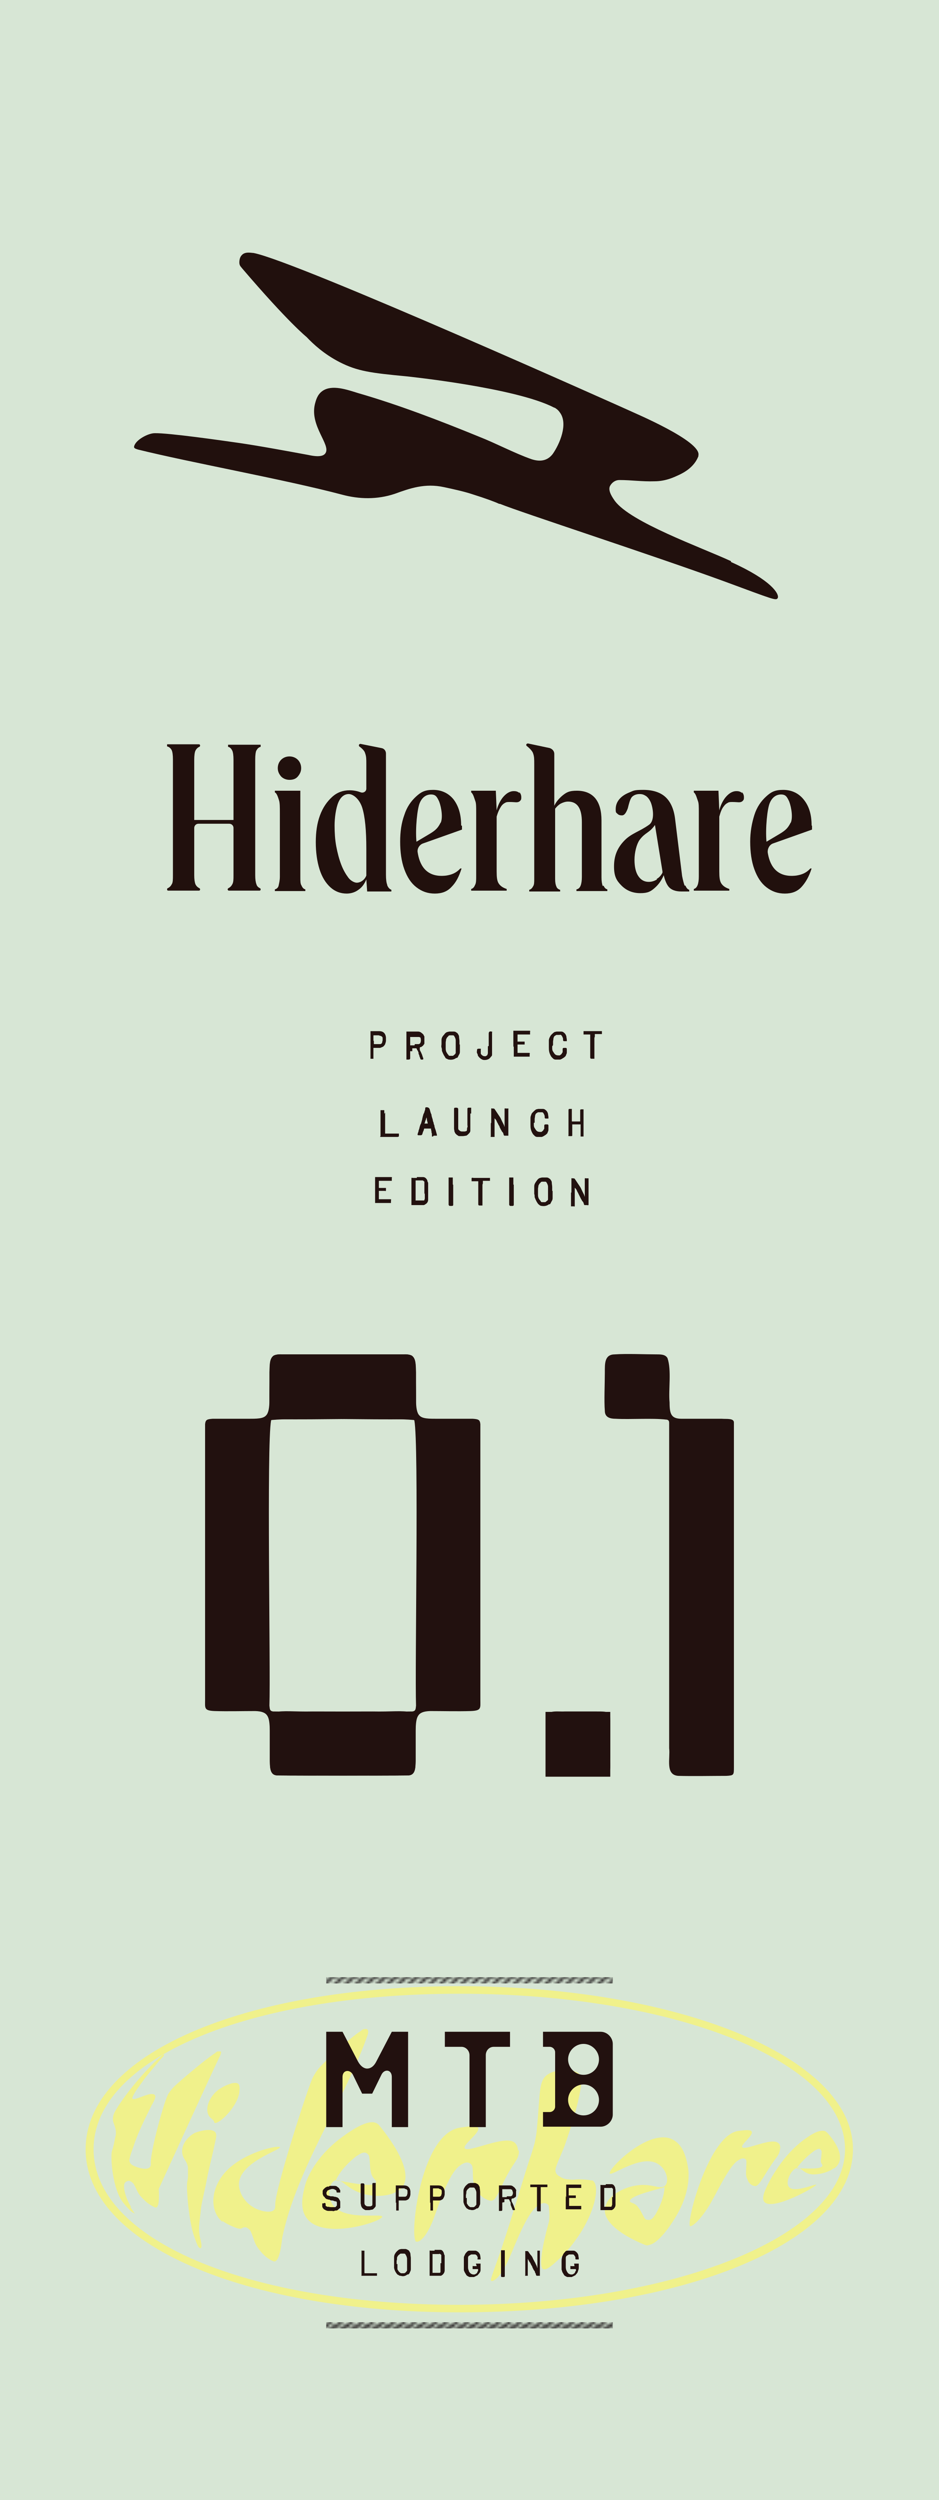 <?xml version="1.0" encoding="UTF-8"?>
<svg id="Layer_1" xmlns="http://www.w3.org/2000/svg" xmlns:xlink="http://www.w3.org/1999/xlink" version="1.1" viewBox="0 0 224.8 597.9">
  <!-- Generator: Adobe Illustrator 29.0.1, SVG Export Plug-In . SVG Version: 2.1.0 Build 192)  -->
  <defs>
    <style>
      .st0, .st1, .st2 {
        fill: none;
      }

      .st3 {
        fill: #f0f18b;
      }

      .st1 {
        stroke: #231f20;
      }

      .st1, .st2, .st4, .st5 {
        stroke-miterlimit: 10;
      }

      .st6 {
        fill: #d7e6d5;
      }

      .st7 {
        fill: #21100d;
      }

      .st8 {
        isolation: isolate;
      }

      .st9, .st4, .st5 {
        fill: #22110f;
      }

      .st2 {
        stroke: url(#New_Pattern_3);
        stroke-width: 2.1px;
      }

      .st4 {
        stroke-width: .2px;
      }

      .st4, .st5 {
        stroke: #22110f;
      }

      .st5 {
        stroke-width: .1px;
      }
    </style>
    <pattern id="New_Pattern_3" data-name="New Pattern 3" x="0" y="0" width="18" height="39.6" patternTransform="translate(-5179 -11309.8) scale(.7 -.7)" patternUnits="userSpaceOnUse" viewBox="0 0 18 39.6">
      <g>
        <rect class="st0" width="18" height="39.6"/>
        <g>
          <rect class="st0" width="18" height="39.6"/>
          <line class="st1" x1="27.2" y1=".5" x2="18.2" y2="-8.5"/>
          <line class="st1" x1="23.6" y1=".5" x2="14.6" y2="-8.5"/>
          <line class="st1" x1="20" y1=".5" x2="11" y2="-8.5"/>
          <line class="st1" x1="16.4" y1=".5" x2="7.4" y2="-8.5"/>
          <line class="st1" x1="12.8" y1=".5" x2="3.8" y2="-8.5"/>
          <line class="st1" x1="9.2" y1=".5" x2=".2" y2="-8.5"/>
          <line class="st1" x1="5.6" y1=".5" x2="-3.4" y2="-8.5"/>
          <line class="st1" x1="2" y1=".5" x2="-7" y2="-8.5"/>
          <line class="st1" x1="25" y1="8.5" x2="16" y2="-.5"/>
          <line class="st1" x1="21.4" y1="8.5" x2="12.4" y2="-.5"/>
          <line class="st1" x1="17.8" y1="8.5" x2="8.8" y2="-.5"/>
          <line class="st1" x1="14.2" y1="8.5" x2="5.2" y2="-.5"/>
          <line class="st1" x1="10.6" y1="8.5" x2="1.6" y2="-.5"/>
          <line class="st1" x1="7" y1="8.5" x2="-2" y2="-.5"/>
          <line class="st1" x1="3.4" y1="8.5" x2="-5.6" y2="-.5"/>
          <line class="st1" x1="-.2" y1="8.5" x2="-9.2" y2="-.5"/>
          <line class="st1" x1="26.5" y1="16.4" x2="17.5" y2="7.4"/>
          <line class="st1" x1="22.9" y1="16.4" x2="13.9" y2="7.4"/>
          <line class="st1" x1="19.3" y1="16.4" x2="10.3" y2="7.4"/>
          <line class="st1" x1="15.7" y1="16.4" x2="6.7" y2="7.4"/>
          <line class="st1" x1="12.1" y1="16.4" x2="3.1" y2="7.4"/>
          <line class="st1" x1="8.5" y1="16.4" x2="-.5" y2="7.4"/>
          <line class="st1" x1="4.9" y1="16.4" x2="-4.1" y2="7.4"/>
          <line class="st1" x1="1.3" y1="16.4" x2="-7.7" y2="7.4"/>
          <line class="st1" x1="24.3" y1="24.3" x2="15.3" y2="15.3"/>
          <line class="st1" x1="20.7" y1="24.3" x2="11.7" y2="15.3"/>
          <line class="st1" x1="17.1" y1="24.3" x2="8.1" y2="15.3"/>
          <line class="st1" x1="13.5" y1="24.3" x2="4.5" y2="15.3"/>
          <line class="st1" x1="9.9" y1="24.3" x2=".9" y2="15.3"/>
          <line class="st1" x1="6.3" y1="24.3" x2="-2.7" y2="15.3"/>
          <line class="st1" x1="2.7" y1="24.3" x2="-6.3" y2="15.3"/>
          <line class="st1" x1="25.7" y1="32.2" x2="16.7" y2="23.2"/>
          <line class="st1" x1="22.1" y1="32.2" x2="13.1" y2="23.2"/>
          <line class="st1" x1="18.5" y1="32.2" x2="9.5" y2="23.2"/>
          <line class="st1" x1="14.9" y1="32.2" x2="5.9" y2="23.2"/>
          <line class="st1" x1="11.3" y1="32.2" x2="2.3" y2="23.2"/>
          <line class="st1" x1="7.7" y1="32.2" x2="-1.3" y2="23.2"/>
          <line class="st1" x1="4.1" y1="32.2" x2="-4.9" y2="23.2"/>
          <line class="st1" x1=".5" y1="32.2" x2="-8.5" y2="23.2"/>
          <line class="st1" x1="27.2" y1="40.1" x2="18.2" y2="31.1"/>
          <line class="st1" x1="23.6" y1="40.1" x2="14.6" y2="31.1"/>
          <line class="st1" x1="20" y1="40.1" x2="11" y2="31.1"/>
          <line class="st1" x1="16.4" y1="40.1" x2="7.4" y2="31.1"/>
          <line class="st1" x1="12.8" y1="40.1" x2="3.8" y2="31.1"/>
          <line class="st1" x1="9.2" y1="40.1" x2=".2" y2="31.1"/>
          <line class="st1" x1="5.6" y1="40.1" x2="-3.4" y2="31.1"/>
          <line class="st1" x1="2" y1="40.1" x2="-7" y2="31.1"/>
          <line class="st1" x1="25" y1="48.1" x2="16" y2="39.1"/>
          <line class="st1" x1="21.4" y1="48.1" x2="12.4" y2="39.1"/>
          <line class="st1" x1="17.8" y1="48.1" x2="8.8" y2="39.1"/>
          <line class="st1" x1="14.2" y1="48.1" x2="5.2" y2="39.1"/>
          <line class="st1" x1="10.6" y1="48.1" x2="1.6" y2="39.1"/>
          <line class="st1" x1="7" y1="48.1" x2="-2" y2="39.1"/>
          <line class="st1" x1="3.4" y1="48.1" x2="-5.6" y2="39.1"/>
          <line class="st1" x1="-.2" y1="48.1" x2="-9.2" y2="39.1"/>
        </g>
      </g>
    </pattern>
  </defs>
  <g class="st8">
    <g id="Layer_11" data-name="Layer_1">
      <rect class="st6" y="0" width="224.8" height="597.9"/>
      <g>
        <path class="st4" d="M92.1,266.4c0,.3,0,.6,0,1,0,.3,0,.6,0,1s0,.6,0,1,0,.6,0,1c0,0,0,.2,0,.3s0,.2,0,.3c0,.1,0,.2.2.2.3,0,.6,0,.9,0s.6,0,.9,0h1.1c0,0,.2,0,.2,0s0,.1,0,.2c0,.1,0,.2,0,.3s-.1,0-.2.1c-.2,0-.5,0-.8,0s-.5,0-.8,0c-.3,0-.5,0-.8,0s-.5,0-.8,0c-.1,0-.2,0-.4,0s-.2,0-.4,0,0,0,0,0c0,0,0,0,0-.1,0-.1,0-.3,0-.4s0-.3,0-.4c0-.2,0-.5,0-.7,0-.2,0-.5,0-.7,0-.3,0-.5,0-.8v-.8c0-.2,0-.4,0-.6,0-.2,0-.4,0-.6,0-.2,0-.3,0-.5,0-.2,0-.3,0-.5,0,0,0-.1,0-.1,0,0,0,0,.1,0h.3c.1,0,.2,0,.3,0,0,0,0,.1,0,.3,0,.1,0,.2,0,.3v.3h0v.2h0Z"/>
        <path class="st4" d="M103.6,271.7c0,0,0,0-.1,0,0,0,0,0,0-.1,0,0,0-.1,0-.2,0-.2,0-.4-.1-.6,0-.2,0-.4-.1-.6,0,0,0,0,0-.1s0,0,0-.1c0-.1,0-.2-.2-.2-.2,0-.4,0-.6,0h-.8c0,0-.2,0-.2,0,0,0,0,0-.1.2,0,.2-.1.4-.2.6s-.1.4-.2.6c0,.1-.1.2-.3.2h-.5c-.1,0-.2,0-.1-.2,0-.2.2-.5.2-.7,0-.2.2-.5.2-.7.1-.4.2-.8.4-1.1.1-.4.2-.7.3-1.1,0-.1,0-.3.1-.4,0-.1,0-.3.1-.4,0-.3.2-.5.3-.8,0-.2.2-.5.2-.8,0,0,0,0,0-.1s0,0,0-.1c0,0,0-.1.2-.1h0c.3,0,.6.1.7.5.1.4.2.8.4,1.2,0,.4.2.8.3,1.2,0,.2.1.5.2.7,0,.2.1.5.2.7,0,.4.2.8.3,1.1s.2.8.3,1.1c0,0,0,.1,0,.1,0,0,0,0-.2,0h-.5ZM102.3,268.9h0s0,0,0,0,0,0,0,0c0,0,.2,0,.2,0,0,0,0,0,0-.2,0-.3-.2-.7-.2-1,0-.3-.2-.7-.2-1,0,0,0,0,0,0,0,0,0,0,0,0,0,0,0,0,0,0s0,0,0,0c0,.1,0,.3-.1.4,0,.1,0,.3-.1.4,0,.2-.1.4-.2.6,0,.2-.1.4-.2.6,0,0,0,.1,0,.1s0,0,.2,0h.7Z"/>
        <path class="st4" d="M112.5,266.2c0,.3,0,.5,0,.8,0,.2,0,.5,0,.8v.8c0,.3,0,.5,0,.8h0c0,.2,0,.2,0,.2,0,.3,0,.5,0,.8s-.2.5-.4.7c-.2.2-.3.3-.5.4-.2,0-.5.1-.8.1s-.5,0-.8,0c-.1,0-.2,0-.3-.1s-.2-.1-.3-.2c-.1-.1-.2-.2-.3-.3s-.1-.3-.2-.4c0-.2-.1-.5-.1-.7s0-.5,0-.7c0-.3,0-.6,0-.9v-.9c0-.2,0-.4,0-.6,0-.2,0-.4,0-.6,0-.2,0-.3,0-.5s0-.3,0-.5c0-.1,0-.2.2-.2h.3c.2,0,.3.1.3.3,0,.2,0,.5,0,.7s0,.5,0,.7c0,.2,0,.4,0,.6,0,.2,0,.4,0,.6,0,.3,0,.6,0,.9,0,.3,0,.6,0,.9,0,.3,0,.5.3.7.2.2.4.3.7.3.2,0,.3,0,.5,0s.3,0,.5-.1c.2,0,.3-.2.3-.4,0-.2,0-.4.1-.6s0-.4,0-.6c0-.3,0-.7,0-1s0-.7,0-1c0-.2,0-.4,0-.6,0-.2,0-.4,0-.6v-.3c0-.1,0-.2,0-.3s0-.2.2-.2h.2c.2,0,.3,0,.3,0s0,.1,0,.3c0,.1,0,.3,0,.5s0,.3,0,.4h0Z"/>
        <path class="st4" d="M117.7,268.5v-3c0-.1,0-.2,0-.2,0,0,0,0,0-.1s0,0,.1,0,.1,0,.2,0c.2,0,.3,0,.4.2.2.3.4.6.6.9s.4.6.6.9.3.6.5,1,.3.6.5,1c0,.1,0,.2.1.3,0,0,0,.2.2.2,0,0,0,0,0,0s0,0,0,0c0,0,0,0,0,0,0-.3,0-.6,0-1s0-.6,0-1c0-.3,0-.7,0-1,0-.3,0-.7,0-1v-.3c0,0,0-.1,0-.2s0,0,.2,0h.3c0,0,.1,0,.2,0s0,0,0,.1c0,0,0,.2,0,.3s0,.2,0,.4,0,.3,0,.4c0,.3,0,.6,0,.8s0,.5,0,.8c0,.3,0,.5,0,.8s0,.5,0,.8c0,.2,0,.5,0,.8v.8c0,.1,0,.2,0,.3,0,0-.1,0-.3,0h-.3c0,0-.1,0-.2,0s0,0-.1-.1,0-.2-.1-.3c0-.2-.2-.4-.3-.5s-.2-.4-.3-.5c-.1-.2-.2-.4-.3-.6,0-.2-.2-.4-.3-.6-.1-.3-.3-.5-.4-.8-.1-.3-.3-.5-.5-.7,0,0,0-.1-.1-.2,0,0,0-.1-.1-.2,0,0,0,0,0,0,0,0,0,0,0,.1s0,0,0,0h0c0,.2,0,.4,0,.6s0,.4,0,.5v2.2c0,.4,0,.7,0,1.1v.2s0,0,0,.1c0,0,0,0-.1,0h-.5c0,0,0,0-.1,0s0,0,0-.1,0-.2,0-.3c0-.2,0-.4,0-.6v-2.1h0Z"/>
        <path class="st4" d="M127.7,268.5v.4c0,.3,0,.6.2.9s.3.5.5.7c.2.2.5.3.9.3.1,0,.2,0,.3,0s.2-.1.3-.2c.1,0,.2-.2.3-.3,0-.1.1-.2.2-.3,0-.1,0-.2,0-.4,0-.1,0-.2,0-.4,0-.1,0-.2.2-.2h.4c.1,0,.2,0,.2.2,0,.1,0,.3,0,.5s0,.3,0,.5c0,.2-.1.4-.2.6,0,.2-.2.3-.4.5-.3.2-.6.4-.9.5-.3,0-.7,0-1.1,0-.2,0-.4-.1-.5-.2s-.3-.3-.4-.4c-.2-.3-.4-.7-.5-1.1s-.1-.8-.1-1.2c0-.1,0-.2,0-.3,0-.1,0-.2,0-.3,0-.2,0-.3,0-.5,0-.2,0-.3,0-.5,0-.2.1-.5.2-.7,0-.2.2-.4.4-.6.2-.2.4-.4.7-.6.2,0,.3-.1.5-.1s.3,0,.5,0c.2,0,.4,0,.6,0,.2,0,.4.1.5.2.3.2.5.5.6.9,0,.3.1.5.1.8,0,.1,0,.2,0,.2,0,0,0,0-.2,0s-.1,0-.2,0c0,0-.1,0-.2,0,0,0-.1,0-.1-.2,0,0,0-.1,0-.2,0-.1,0-.2-.1-.4,0-.1-.1-.2-.2-.4,0-.1-.2-.2-.3-.3-.1,0-.2,0-.4,0-.1,0-.2,0-.3,0-.1,0-.2,0-.3,0-.1,0-.2,0-.3.1s-.2.1-.3.2c0,0-.2.2-.2.3,0,.1-.1.2-.1.3,0,.3-.1.6-.1.8s0,.5,0,.8h0Z"/>
        <path class="st4" d="M136.9,271.5c0,.1,0,.1-.1.1h-.4c0,0-.1,0-.2,0s0,0,0-.1,0-.2,0-.3v-.6c0-.2,0-.4,0-.6,0-.3,0-.6,0-.9,0-.3,0-.6,0-.9,0-.7,0-1.5,0-2.2,0,0,0-.2,0-.2s0-.2,0-.3c0-.1,0-.2.1-.2h.2c0,0,.1,0,.2,0,0,0,.1,0,.1,0s0,0,0,.1v1.3c0,.3,0,.5,0,.8,0,.1,0,.2,0,.3s0,.2,0,.3c0,.1,0,.2.2.2h1.8c.1,0,.2,0,.2-.2,0-.3,0-.7,0-1s0-.7,0-1c0-.1,0-.2,0-.3s0-.2,0-.3c0,0,0-.1.1-.1h.2c0,0,.1,0,.2,0,0,0,.1,0,.1,0s0,0,0,.1v.6c0,.2,0,.5,0,.7v1.4c0,.2,0,.4,0,.6,0,.4,0,.9,0,1.3s0,.9,0,1.3h0v.3s0,0,0,0c0,0,0,0,0,0s-.1,0-.2,0h-.2c0,0-.1,0-.1,0,0,0,0,0,0-.1,0,0,0-.1,0-.3v-.8c0-.3,0-.5,0-.8v-.7c0,0,0-.1,0-.2s0,0-.2,0c-.3,0-.6,0-.9,0-.3,0-.6,0-.9,0-.1,0-.2,0-.2,0s0,0,0,.2v.4c0,.1,0,.3,0,.4s0,.3,0,.5v1.3h0Z"/>
        <path class="st4" d="M89.9,285.3v-.8c0-.4,0-.7,0-1.1s0-.7,0-1.1c0,0,0-.2,0-.3s0-.2,0-.3c0,0,0-.1,0-.1s0,0,.1,0c0,0,.2,0,.3,0s.2,0,.3,0c.4,0,.9,0,1.3,0s.9,0,1.3,0,.2,0,.3,0c0,0,.1,0,.2,0s0,0,0,.2c0,0,0,.2,0,.3s0,.2,0,.2-.1,0-.2,0c-.2,0-.3,0-.5,0-.2,0-.5,0-.7,0s-.5,0-.8,0h-.7c-.1,0-.2,0-.2.2,0,.3,0,.5,0,.8v.8c0,0,0,.1,0,.1,0,0,0,0,.1,0,.2,0,.4,0,.6,0s.4,0,.6,0h.2c.1,0,.2,0,.2,0s0,0,0,.2,0,.2,0,.3-.1,0-.2,0c-.2,0-.4,0-.6,0h-.6s0,0-.1,0-.1,0-.2,0c0,0,0,0,0,.2v.9c0,.3,0,.6,0,.9,0,.1,0,.2,0,.2s.1,0,.2,0,.3,0,.4,0c.1,0,.3,0,.4,0,.3,0,.6,0,.8,0s.6,0,.8,0c.2,0,.2,0,.3,0s0,.1,0,.3v.2c0,.1,0,.2,0,.2s-.1,0-.2,0c0,0-.2,0-.3,0,0,0-.2,0-.3,0-.3,0-.6,0-.8,0s-.6,0-.8,0-.3,0-.5,0-.3,0-.5,0c0,0-.2,0-.2,0,0,0,0-.1,0-.2v-.6c0-.2,0-.4,0-.6s0-.4,0-.7v-.8h0Z"/>
        <path class="st4" d="M99.9,281.6h.7c.2,0,.5,0,.7,0,.4,0,.7.3.9.7,0,.2.1.4.2.6,0,.2,0,.4,0,.6v.6c0,.2,0,.4,0,.6,0,.2,0,.4,0,.6v.8c0,.3,0,.5,0,.8,0,.4-.2.8-.6,1-.1.1-.3.2-.4.2s-.3,0-.4,0c-.4,0-.7,0-1.1,0s-.7,0-1.1,0c0,0-.2,0-.2,0s0-.1,0-.2,0-.2,0-.3c0-.1,0-.2,0-.3,0-.4,0-.8,0-1.2,0-.4,0-.8,0-1.2,0-.4,0-.9,0-1.3s0-.9,0-1.3c0-.1,0-.2,0-.3,0,0,0-.1,0-.2s0,0,.2,0,.2,0,.3,0,.3,0,.4,0c.1,0,.2,0,.4,0h0ZM101.7,285v-.6c0-.2,0-.4,0-.6,0-.2,0-.3,0-.5s0-.3,0-.5h0c0-.1,0-.2,0-.2,0-.1-.2-.2-.3-.3s-.2-.1-.4-.1h-1.4c0,0-.2,0-.2,0,0,0,0,0,0,.2s0,.1,0,.2,0,.1,0,.2c0,.1,0,.3,0,.5,0,.2,0,.3,0,.5,0,.5,0,1.1,0,1.6s0,1.1,0,1.6c0,0,0,.1,0,.2s0,0,.2,0h.7c.2,0,.4,0,.7,0,.1,0,.2,0,.4,0s.2,0,.3-.2,0-.2.1-.3c0-.3,0-.6,0-1s0-.6,0-1h0Z"/>
        <path class="st4" d="M108.4,283.4c0,.2,0,.4,0,.6,0,.2,0,.4,0,.6v.9c0,.3,0,.5,0,.8,0,.3,0,.5,0,.8v.5c0,.2,0,.3,0,.5,0,.1,0,.2-.2.2h-.2c0,0-.1,0-.2,0-.2,0-.2,0-.3-.2h0v-2.4c0-.6,0-1.3,0-1.9v-1.9c0-.1,0-.2,0-.2,0,0,0,0,.2,0h.4c0,0,.2,0,.2,0s0,.1,0,.2v1.4h0Z"/>
        <path class="st4" d="M115.4,283.3c0,.2,0,.4,0,.6s0,.4,0,.6c0,.2,0,.3,0,.5,0,.2,0,.3,0,.5v.5c0,.2,0,.3,0,.5,0,.2,0,.4,0,.5s0,.4,0,.5c0,.2,0,.4,0,.5,0,.1,0,.2,0,.2s0,0-.2,0h-.4c-.1,0-.2,0-.2-.2,0-.2,0-.4,0-.6,0-.2,0-.4,0-.6,0-.2,0-.4,0-.5,0-.2,0-.4,0-.5,0-.3,0-.6,0-.9,0-.3,0-.6,0-.9,0-.2,0-.5,0-.7,0-.2,0-.5,0-.7s0-.1,0-.2c0,0,0,0-.2,0-.2,0-.4,0-.6,0s-.4,0-.6,0c0,0-.2,0-.2,0s0-.1,0-.2c0-.2,0-.3,0-.4s.2,0,.4,0c.3,0,.7,0,1,0,.3,0,.7,0,1.1,0,.2,0,.5,0,.7,0,.2,0,.5,0,.8,0,.1,0,.2,0,.2,0,0,0,0,.1,0,.3,0,.1,0,.2,0,.2s-.1,0-.2,0c-.2,0-.5,0-.7,0-.2,0-.5,0-.7,0,0,0-.1,0-.1,0s0,0,0,.1v.6h0Z"/>
        <path class="st4" d="M122.9,283.4c0,.2,0,.4,0,.6,0,.2,0,.4,0,.6v.9c0,.3,0,.5,0,.8,0,.3,0,.5,0,.8v.5c0,.2,0,.3,0,.5,0,.1,0,.2-.2.2h-.2c0,0-.1,0-.2,0-.2,0-.2,0-.3-.2h0v-2.4c0-.6,0-1.3,0-1.9v-1.9c0-.1,0-.2,0-.2,0,0,0,0,.2,0h.4c0,0,.2,0,.2,0s0,.1,0,.2v1.4h0Z"/>
        <path class="st4" d="M132.2,284.9v.8c0,.2,0,.5,0,.7,0,.3,0,.5-.2.8s-.2.5-.4.7c0,0,0,0-.1,0,0,0,0,0-.1,0-.5.4-1.1.5-1.7.4-.2,0-.4-.1-.5-.2s-.3-.2-.4-.4c-.3-.4-.5-.9-.7-1.4,0-.3,0-.5-.1-.8,0-.3,0-.5,0-.8,0-.2,0-.4,0-.5,0-.2,0-.4,0-.5,0-.5.3-.9.6-1.3.2-.3.4-.5.7-.6.2,0,.3-.1.5-.1s.3,0,.5,0c.2,0,.4,0,.6,0,.2,0,.4.1.5.2.2.1.3.2.4.4.1.1.2.3.2.5,0,.4.1.7.1,1.1s0,.7,0,.9h0ZM128.7,285.2v.5c0,.2,0,.5.1.7,0,.2.2.4.3.6.1.1.2.2.3.4s.3.2.4.2c.3,0,.5,0,.7,0s.4-.3.6-.4c.1-.1.2-.2.2-.4,0-.1,0-.3,0-.4,0-.1,0-.2,0-.4s0-.2,0-.4c0-.2,0-.5,0-.7,0-.2,0-.5,0-.7,0,0,0-.1,0-.2s0-.1,0-.2c0-.4-.2-.8-.4-1.1-.1-.2-.3-.2-.5-.2-.2,0-.4,0-.6,0-.2,0-.4.1-.5.3-.1.1-.2.2-.3.3,0,.1-.1.2-.2.4,0,.3-.1.6-.1.8s0,.6,0,.8h0Z"/>
        <path class="st4" d="M136.9,285.2v-3c0-.1,0-.2,0-.2,0,0,0,0,0-.1s0,0,.1,0c0,0,.1,0,.2,0,.2,0,.3,0,.4.2.2.3.4.6.6.9s.4.6.6.9.3.6.5,1,.3.6.5,1c0,.1,0,.2.1.3s.1.2.2.2c0,0,0,0,0,0s0,0,0,0c0,0,0,0,0,0,0-.3,0-.6,0-1s0-.6,0-1c0-.3,0-.7,0-1,0-.3,0-.7,0-1v-.3c0,0,0-.1,0-.2s0,0,.2,0h.3c0,0,.1,0,.2,0,0,0,0,0,0,.1,0,0,0,.2,0,.3s0,.2,0,.4,0,.3,0,.4c0,.3,0,.6,0,.8s0,.5,0,.8c0,.3,0,.5,0,.8s0,.5,0,.8c0,.2,0,.5,0,.7v.8c0,.1,0,.2,0,.3s-.1,0-.3,0h-.3c0,0-.1,0-.2,0s0,0-.1-.1c0,0,0-.2-.1-.3,0-.2-.2-.4-.3-.5s-.2-.4-.3-.5c-.1-.2-.2-.4-.3-.6s-.2-.4-.3-.6c-.1-.3-.3-.5-.4-.8s-.3-.5-.5-.7c0,0,0-.1-.1-.2,0,0,0-.1-.1-.2,0,0,0,0,0,0,0,0,0,0,0,.1s0,0,0,0h0c0,.2,0,.4,0,.6s0,.4,0,.5v2.2c0,.4,0,.7,0,1.1v.2s0,0,0,.1,0,0-.1,0h-.5c0,0-.1,0-.1,0s0,0,0-.1,0-.2,0-.3c0-.2,0-.4,0-.6v-2.1h0Z"/>
      </g>
      <g>
        <path class="st4" d="M88.8,251.2c0-.3,0-.7,0-1s0-.6,0-1c0-.4,0-.7,0-1.1s0-.7,0-1.1c0-.1,0-.2,0-.3,0,0,0,0,.2,0h.6c.2,0,.4,0,.6,0,.1,0,.2,0,.3,0s.2,0,.3,0c.9,0,1.4.5,1.5,1.4,0,.3,0,.6,0,.8s-.1.5-.2.8c-.1.2-.3.4-.4.5-.2.1-.4.2-.7.3-.2,0-.5,0-.7,0h-.8c-.1,0-.2,0-.2,0s0,.1,0,.2c0,.4,0,.7,0,1,0,.3,0,.7,0,1.1v.2c0,0,0,.1,0,.1s-.1,0-.3,0-.2,0-.2,0c0,0,0,0,0-.2,0-.2,0-.4,0-.7s0-.4,0-.7v-.3c0-.1,0-.2,0-.3h0ZM89.4,249h0v.3c0,.1,0,.2,0,.3,0,.1,0,.2.2.2,0,0,.2,0,.2,0h.7c.2,0,.3,0,.5,0,.3,0,.5-.2.6-.5,0-.2.1-.4.1-.5s0-.4,0-.6c0,0,0,0,0,0,0,0,0,0,0,0,0-.2-.2-.4-.4-.5-.2-.1-.4-.1-.6-.2-.2,0-.4,0-.6,0s-.4,0-.6,0c-.1,0-.2,0-.2.2v1.2h0Z"/>
        <path class="st4" d="M98.1,251.3c0,.2,0,.5,0,.7,0,.2,0,.5,0,.7v.3c0,.2,0,.3-.3.3h-.2c-.1,0-.2,0-.2,0s0-.1,0-.3c0-.4,0-.9,0-1.4v-1.4c0-.3,0-.7,0-1,0-.3,0-.6,0-1s0-.4,0-.6,0-.4,0-.6c0-.1,0-.2,0-.2,0,0,0,0,.2,0,.2,0,.3,0,.5,0s.3,0,.5,0c.2,0,.5,0,.7,0s.5,0,.7,0c.2,0,.4,0,.5.1.2,0,.3.2.5.3.1.1.2.2.3.3,0,.1.1.2.2.4,0,.1,0,.3,0,.4,0,.1,0,.3,0,.4,0,.1,0,.2,0,.4s0,.2,0,.4c0,.2-.2.3-.3.5-.1.1-.3.2-.4.3-.1,0-.2,0-.3.1s-.1,0-.1.1,0,0,0,.2,0,.2,0,.3c0,.2.2.5.3.7s.2.5.3.7c0,.1,0,.2.1.3,0,.1,0,.2.1.3s0,.2,0,.3c0,0,0,0-.1,0s0,0-.1,0c0,0-.2,0-.2,0s0,0-.1-.2c0-.2-.2-.4-.2-.6s-.2-.4-.2-.6c0,0,0-.2,0-.2s0-.1-.1-.2c0-.1-.1-.3-.2-.4s-.1-.3-.2-.4c0,0,0-.1,0-.1s0,0-.1,0c-.2,0-.3,0-.5,0-.2,0-.3,0-.5,0,0,0-.1,0-.1.2v.5h0ZM99.4,249.8c.2,0,.5,0,.8,0,0,0,.2,0,.3-.1s.2-.1.2-.2c.2-.4.2-.8.1-1.2,0-.1,0-.2-.2-.3s-.2-.1-.3-.1c-.1,0-.2,0-.4,0s-.2,0-.4,0c-.2,0-.4,0-.6,0s-.4,0-.6,0c0,0-.1,0-.2,0s0,0,0,.2c0,.2,0,.4,0,.6v.6c0,.1,0,.2,0,.3s0,.2,0,.3c0,0,0,.1,0,.2,0,0,0,0,.2,0,.2,0,.3,0,.5,0,.2,0,.3,0,.5,0h0Z"/>
        <path class="st4" d="M110,249.9v.8c0,.2,0,.4,0,.7,0,.3,0,.5-.2.8s-.2.5-.4.7c0,0,0,0-.1,0,0,0,0,0-.1,0-.5.4-1.1.5-1.7.4-.2,0-.3-.1-.5-.2-.2,0-.3-.2-.4-.4-.3-.4-.5-.9-.7-1.4,0-.3,0-.5-.1-.8s0-.5,0-.8c0-.2,0-.4,0-.5,0-.2,0-.4,0-.5,0-.5.3-.9.6-1.2.2-.3.4-.5.7-.6.2,0,.3-.1.5-.1.2,0,.3,0,.5,0,.2,0,.4,0,.6,0,.2,0,.4.1.5.2.2.1.3.2.4.4s.2.3.2.5c0,.4.1.7.1,1.1s0,.7,0,.9h0ZM106.6,250.2v.5c0,.2,0,.5.1.7,0,.2.2.4.3.6,0,.1.2.2.3.4s.3.2.4.2c.3,0,.5,0,.7,0s.4-.3.6-.4c0-.1.2-.2.2-.4s0-.3,0-.4c0-.1,0-.2,0-.4s0-.2,0-.4c0-.2,0-.4,0-.7,0-.2,0-.4,0-.7,0,0,0-.1,0-.2s0-.1,0-.2c0-.4-.2-.8-.4-1.1-.1-.2-.3-.2-.5-.2-.2,0-.4,0-.6,0-.2,0-.4.1-.5.3-.1.1-.2.2-.3.3,0,.1-.1.2-.2.4,0,.3-.1.6-.1.8s0,.6,0,.8h0Z"/>
        <path class="st4" d="M117.1,250.2v-1.2c0-.3,0-.6,0-.9,0-.3,0-.6,0-.9h0c0-.4.2-.5.5-.4,0,0,0,0,.1,0s0,0,0,.1c0,.3,0,.5,0,.8,0,.3,0,.5,0,.8s0,.3,0,.5c0,.2,0,.3,0,.5v.6c0,.2,0,.4,0,.6v.8c0,.2,0,.4,0,.6s0,.4-.2.5c-.2.3-.4.5-.6.6s-.5.2-.8.2-.5,0-.8-.2c-.2-.1-.4-.3-.6-.5,0-.1-.2-.2-.2-.3,0-.2-.1-.4-.2-.6s0-.4,0-.6c0,0,0,0,0,0,0-.2,0-.3.3-.3h.3c0,0,0,0,.1,0s0,0,0,.1,0,.1,0,.3c0,.1,0,.2,0,.3s0,.2,0,.3c0,.1,0,.2.2.4s.2.2.4.3.3.1.5.1c.2,0,.3,0,.5-.2,0,0,.2-.1.2-.2s0-.2.1-.3c0-.3,0-.6,0-.9v-.8h0Z"/>
        <path class="st4" d="M123,250.3v-.8c0-.4,0-.7,0-1.1s0-.7,0-1.1c0,0,0-.2,0-.3s0-.2,0-.3c0,0,0-.1,0-.1s0,0,.1,0c0,0,.2,0,.3,0s.2,0,.3,0c.4,0,.9,0,1.3,0s.9,0,1.3,0,.2,0,.3,0,.1,0,.2,0,0,0,0,.2c0,0,0,.2,0,.3s0,.2,0,.2-.1,0-.2,0c-.2,0-.3,0-.5,0-.2,0-.5,0-.7,0h-1.4c-.1,0-.2,0-.2.2,0,.3,0,.5,0,.8v.8c0,0,0,.1,0,.1s0,0,.1,0c.2,0,.4,0,.6,0s.4,0,.6,0h.2c.1,0,.2,0,.2,0,0,0,0,0,0,.2s0,.2,0,.3c0,0-.1,0-.2,0-.2,0-.4,0-.6,0h-.6s0,0-.1,0-.1,0-.2,0c0,0,0,0,0,.2v.9c0,.3,0,.6,0,.9,0,.1,0,.2,0,.2s.1,0,.2,0c.1,0,.3,0,.4,0,.1,0,.3,0,.4,0,.3,0,.6,0,.8,0s.6,0,.8,0c.2,0,.2,0,.3,0s0,.1,0,.3v.2c0,.1,0,.2,0,.2,0,0-.1,0-.2,0,0,0-.2,0-.3,0,0,0-.2,0-.3,0-.3,0-.6,0-.8,0s-.6,0-.8,0-.3,0-.5,0-.3,0-.5,0c0,0-.2,0-.2,0,0,0,0-.1,0-.2v-.6c0-.2,0-.4,0-.6,0-.2,0-.4,0-.7v-.8h0Z"/>
        <path class="st4" d="M132.1,250.2v.4c0,.3,0,.6.2.9s.3.5.5.7c.2.2.5.3.9.3.1,0,.2,0,.3,0s.2-.1.3-.2c.1,0,.2-.2.3-.3,0-.1.1-.2.2-.3,0-.1,0-.2,0-.4,0-.1,0-.2,0-.4,0-.1,0-.2.2-.2h.4c.1,0,.2,0,.2.2,0,.1,0,.3,0,.4s0,.3,0,.4c0,.2-.1.4-.2.6,0,.2-.2.3-.4.5-.3.2-.6.4-.9.5-.3,0-.7,0-1.1,0-.2,0-.4-.1-.5-.2s-.3-.3-.4-.4c-.2-.3-.4-.7-.5-1.1-.1-.4-.1-.8-.1-1.2,0-.1,0-.2,0-.3,0-.1,0-.2,0-.3,0-.2,0-.3,0-.5,0-.2,0-.3,0-.5,0-.2.1-.5.2-.7.1-.2.2-.4.4-.6.2-.2.4-.4.7-.6.2,0,.3-.1.5-.1s.3,0,.5,0c.2,0,.4,0,.6,0,.2,0,.4.1.5.2.3.2.5.5.6.9,0,.3.1.5.1.8,0,.1,0,.2,0,.2,0,0,0,0-.2,0s-.1,0-.2,0c0,0-.1,0-.2,0,0,0-.1,0-.1-.2,0,0,0-.1,0-.2,0-.1,0-.2-.1-.4,0-.1-.1-.2-.2-.4,0-.1-.2-.2-.3-.3s-.2,0-.4,0c-.1,0-.2,0-.3,0-.1,0-.2,0-.3,0-.1,0-.2,0-.3.1s-.2.1-.3.2c0,0-.2.2-.2.3,0,.1-.1.2-.1.3,0,.3-.1.6-.1.8s0,.6,0,.8h0Z"/>
        <path class="st4" d="M142.2,248.2c0,.2,0,.4,0,.6,0,.2,0,.4,0,.6,0,.2,0,.3,0,.5,0,.2,0,.3,0,.5v.5c0,.2,0,.3,0,.5,0,.2,0,.4,0,.5s0,.4,0,.5c0,.2,0,.4,0,.5,0,.1,0,.2,0,.2,0,0,0,0-.2,0h-.4c-.1,0-.2,0-.2-.2,0-.2,0-.4,0-.6,0-.2,0-.4,0-.6,0-.2,0-.4,0-.5,0-.2,0-.4,0-.5,0-.3,0-.6,0-.9s0-.6,0-.9c0-.2,0-.5,0-.7,0-.2,0-.5,0-.7s0-.1,0-.2c0,0,0,0-.2,0-.2,0-.4,0-.6,0-.2,0-.4,0-.6,0-.1,0-.2,0-.2,0s0-.1,0-.2c0-.2,0-.3,0-.4,0,0,.2,0,.4,0,.4,0,.7,0,1,0,.3,0,.7,0,1.1,0,.2,0,.5,0,.7,0s.5,0,.8,0c.1,0,.2,0,.2,0,0,0,0,.1,0,.3,0,.1,0,.2,0,.2s-.1,0-.2,0c-.2,0-.5,0-.7,0-.2,0-.5,0-.7,0,0,0-.1,0-.1,0s0,0,0,.1v.6h0Z"/>
      </g>
      <path class="st7" d="M175,134.2c-7.4-3.4-24-9.3-27.8-14.4-.4-.6-1.7-2.3-1.2-3.5.4-.8,1.2-1.5,2.3-1.5,2.9,0,5.4.4,8.4.3,2.8,0,4.9-1.1,5.8-1.5,1.3-.6,3.7-1.9,4.7-4.5,0,0,0-.2,0-.2.8-3.4-15.5-10.2-16.5-10.7,0,0-79.6-35.7-90-37.7-.5,0-2-.4-2.8.5-.4.4-.6,1-.6,1.8s.5,1.1.6,1.3c11.2,13.1,15.5,16.5,15.5,16.5,1.6,1.7,4.2,4.1,7.9,6,4.3,2.2,7.6,2.6,16,3.4,0,0,26.2,2.7,35.4,7.5h.1c.3.2.8.5,1.2,1.1,2.1,2.7,0,7.6-1.7,10-1.4,1.8-3.3,1.8-5.1,1.2-4-1.4-8.5-3.8-12.6-5.4-9.3-3.8-19.2-7.6-28.9-10.4-2.6-.8-6.2-2.1-8.5-.5-1.3.9-1.6,2.4-1.8,3.1-1.3,5.3,3.9,9.8,2.5,11.8-.4.6-1.4,1-4.1.4-4.9-.9-11.9-2.2-16.8-2.9-3.5-.5-16.7-2.4-20-2.3-1.5,0-4.6,1.6-4.9,3.2-.1.5.7.6.9.7,12.5,3.1,35.3,7.2,48.9,10.8,4.1,1.1,8.4,1.2,12.6-.2,3.6-1.3,7.2-2.6,11.8-1.6,2.8.6,5,1.1,6.8,1.7,3.2,1,5.6,1.9,6.4,2.3.1,0,.2,0,.2,0,4.9,2,36.6,12.3,53.6,18.5,12.2,4.5,12.5,4.7,12.9,4,.4-.9-1.4-4.2-11.2-8.6h0Z"/>
      <g>
        <path class="st7" d="M61.4,179.5c.2-.5.6-.8,1-.9v-.5h-7.8v.5c.5.1.8.5,1,.9s.3,1.2.3,2.2v14.4h-9.4v-14.4c0-1,.1-1.8.3-2.2.2-.4.5-.7.9-.9.1,0,.2-.1.2-.3s-.1-.3-.3-.3h-7.6v.5c.5.1.9.5,1.1.9s.3,1.2.3,2.2v27.7c0,1,0,1.8-.3,2.2-.2.4-.5.7-.9.9-.1,0-.2.1-.2.3s.1.3.3.3h7.3c.2,0,.3-.1.3-.3h0c0-.1,0-.2-.2-.3-.4-.2-.7-.5-.9-.9-.2-.5-.3-1.2-.3-2.2v-11.3c0-.5.4-1,1-1h7.4c.5,0,1,.4,1,1v11.3c0,1,0,1.7-.3,2.2-.2.4-.5.7-.9.9,0,0-.2.1-.2.3h0c0,.1.1.3.3.3h7.3c.2,0,.3-.1.3-.3h0c0-.1,0-.2-.2-.3-.4-.2-.7-.5-.8-.9-.2-.5-.3-1.2-.3-2.2v-27.7c0-1,.1-1.8.3-2.2"/>
        <path class="st7" d="M65.8,189.1h6.1v20.6c0,1,0,1.7.3,2.1.2.5.5.8.9.9v.4h-7.3v-.4c.4-.1.8-.4.9-.9s.3-1.2.3-2.1v-15.3c0-1.3,0-2.4-.2-3-.2-.6-.5-1.7-1-1.9v-.4h0ZM69.3,180.9c.8,0,1.5.3,2,.8s.8,1.2.8,2-.3,1.4-.8,2c-.5.6-1.2.8-2,.8s-1.5-.3-2-.8c-.5-.6-.8-1.2-.8-2s.3-1.5.8-2c.5-.5,1.2-.8,2-.8"/>
        <path class="st7" d="M110.4,197.4c0-2.6-.6-4.6-1.8-6.2-1.2-1.5-2.9-2.3-4.9-2.3s-2.9.5-4.1,1.6c-1.2,1.1-2.2,2.5-2.8,4.4-.7,1.9-1,4-1,6.4s.3,4.7,1,6.6,1.6,3.3,2.9,4.3,2.7,1.5,4.4,1.5,3-.5,4-1.6c1.1-1.1,1.8-2.5,2.4-4.4h-.3c-1,1.1-2.1,1.5-3.4,1.7-5.1.6-6.4-3-6.8-5.5-.2-.9.4-1.9,1.3-2.2l9.3-3.3v-.9h0ZM105.5,196.7c-.6,1.2-1.1,1.8-2.6,2.7l-3.2,1.9c-.3-3.2.2-8,.8-9.3.6-1.4,1.6-2,2.7-2s1.4.6,1.8,1.4c.4.7,1.2,3.8.5,5.4"/>
        <path class="st7" d="M124.4,189.7c-.5-.5-1.1-.5-1.4-.5-1,0-1.9.6-2.7,1.6-.6.8-1.1,1.8-1.4,3l-.2-4.7h-5.9v.4c.5.3.8,1.6,1,2.1.2.5.2,1.4.2,2.6v15.4c0,.9,0,1.6-.3,2.1-.2.5-.5.8-.9.9v.4h8.5v-.4c-.9-.3-1.5-.7-1.9-1.3-.4-.6-.5-1.5-.5-2.9v-13.1c.3-1.1.7-1.9,1.1-2.5.5-.7,1-.8,1.1-.9.3-.1.5-.1,1-.1,1.2,0,1.7.2,2.2-.1.2-.1.3-.3.4-.4.1-.2.1-.4.1-.6,0-.2,0-.8-.5-1.3"/>
        <path class="st7" d="M163.9,211.8c-.2-.5-.4-1.3-.6-2.3l-1.7-13.8c-.3-2.3-1.1-4-2.3-5.1s-3-1.7-5.3-1.7-2.3.2-3.3.6c-1,.4-1.8.9-2.4,1.6s-.9,1.5-.9,2.4.1.8.4,1.1c.3.3.6.4,1.1.4.7,0,1.1-.9,1.4-1.7.3-1.2.5-2,.9-2.6.4-.5,1.1-.8,1.9-.8s1.1.2,1.6.5c.4.3.8.8,1.1,1.5h0c.5,1.2,1.1,4.4-.5,5.4-2.1,1.5-4.1,2-5.7,3.6-1.9,1.9-2.6,3.9-2.6,6.3s.6,3.4,1.8,4.6c1.2,1.2,2.7,1.8,4.5,1.8s2.5-.4,3.5-1.3c.9-.8,1.6-1.8,2.1-3,.3,1.3.7,2.2,1.2,2.8.6.7,1.6,1.1,3,1.1h1.9v-.4c-.4-.1-.7-.5-.9-1M157.3,210.3c-.6.4-1.3.6-2,.6-1.1,0-1.9-.5-2.5-1.4-.6-.9-.9-2.2-.9-3.9s.5-3.7,1.2-4.7c1.4-1.9,2.3-1.6,3.7-3.6l1.8,11.1c0,.1,0,.2,0,.3-.3.6-.8,1.2-1.4,1.5"/>
        <path class="st7" d="M177.7,189.7c-.5-.5-1.1-.5-1.4-.5-1,0-1.9.6-2.7,1.6-.6.8-1.1,1.8-1.4,3l-.2-4.7h-5.9v.4c.5.3.8,1.6,1,2.1.2.5.2,1.4.2,2.6v15.4c0,.9-.1,1.6-.3,2.1s-.5.8-.9.9v.4h8.5v-.4c-.9-.3-1.5-.7-1.9-1.3-.4-.6-.5-1.5-.5-2.9v-13.1c.3-1.1.6-1.9,1.1-2.5.5-.7,1-.8,1.1-.9.3-.1.5-.1,1-.1,1.2,0,1.7.2,2.2-.1.2-.1.3-.3.4-.4.1-.2.1-.4.1-.6,0-.2,0-.8-.5-1.3"/>
        <path class="st7" d="M92.7,211.6c-.2-.5-.3-1.3-.3-2.4v-24h0v-5c0-.6-.4-1.2-1.1-1.3l-5-1c-.3,0-.5.3-.3.6,0,0,1.2.8,1.4,1.6.3.8.3,1.4.3,2.6v5.9c0,.7-.7,1.1-1.3.9-.8-.3-1.7-.5-2.7-.5-1.6,0-3,.5-4.2,1.6-1.2,1.1-2.2,2.5-2.9,4.4-.7,1.9-1,4-1,6.4s.3,4.6.9,6.5c.6,1.9,1.5,3.3,2.6,4.3,1.1,1,2.4,1.5,3.9,1.5,1,0,2-.3,2.8-.9.9-.6,1.5-1.5,1.9-2.5l.2,2.9h5.8v-.4c-.5-.2-.8-.6-1-1.1M87.7,209.4c-.2.5-.5.9-.9,1.2-.4.3-.9.5-1.4.5s-1.4-.4-2-1.2-1.2-1.8-1.7-3.1c-.5-1.3-.9-2.8-1.2-4.4-.3-1.6-.4-3.3-.4-5s.3-4.1.9-5.5,1.5-2,2.5-2,2.5,1.1,3.2,3.2c.7,2.2,1,5.5,1,9.9v6.3h0Z"/>
        <path class="st7" d="M144.3,211.9c-.2-.5-.3-1.2-.3-2.1v-13.6c0-2.3-.5-4.1-1.5-5.3s-2.5-1.8-4.4-1.8-2.5.4-3.5,1.2c-.8.7-1.5,1.5-1.9,2.4v-5.3h0v-1.9h0v-5.2c0-.7-.5-1.2-1.1-1.4l-5.2-1.1c-.3,0-.6.3-.3.6,0,0,1.2.9,1.5,1.7.3.8.3,1.4.3,2.7v4.6h0v22.8c0,.8,0,1.4-.3,1.8-.2.4-.5.7-.9.8v.4h7.4v-.4c-.4-.1-.8-.4-.9-.8-.2-.4-.3-1-.3-1.8v-16.8c.4-.5.8-.9,1.3-1.2.6-.3,1.2-.5,1.8-.5,2.2,0,3.3,1.6,3.3,4.9v13.1c0,.9-.1,1.6-.3,2.1s-.5.8-1,.9v.4h7.4v-.4c-.4-.1-.7-.4-.9-.9"/>
        <path class="st7" d="M194.3,197.4c0-2.6-.6-4.6-1.9-6.2-1.2-1.5-2.9-2.3-4.9-2.3s-2.9.5-4.1,1.6c-1.2,1.1-2.2,2.5-2.8,4.4s-1,4-1,6.4.3,4.7,1,6.6c.7,1.9,1.6,3.3,2.9,4.3s2.7,1.5,4.4,1.5,3-.5,4-1.6,1.8-2.5,2.4-4.4h-.3c-1,1.1-2.1,1.5-3.4,1.7-5.1.6-6.4-3-6.8-5.5-.1-.9.4-1.9,1.3-2.2l9.3-3.3v-.9h0ZM189.3,196.7c-.6,1.2-1.1,1.8-2.6,2.7l-3.2,1.9c-.3-3.2.2-8,.8-9.3.6-1.4,1.6-2,2.7-2s1.4.6,1.8,1.4c.4.7,1.2,3.8.5,5.4"/>
      </g>
      <g>
        <rect class="st9" x="130.6" y="409.4" width="15.5" height="15.5"/>
        <path class="st9" d="M145.7,409.8c.4.4.4,1.2.4,2.4v8.1c-.1,2.1.6,4.7-2.3,4.5-3.1,0-6.6,0-9.6,0-1.6,0-2.6,0-3-.5-.4-.4-.5-1.2-.5-2.4,0-3.2,0-7,0-10.3-.2-2.9,2.4-2.2,4.5-2.3h7.5c1.6,0,2.6,0,3,.4h0c0,0,0,0,0,0Z"/>
        <g>
          <path class="st9" d="M65,339.6c6.2-.6,24.7,0,31.8-.2,1.6,0,2.7-.2,2.7-2.1.2-2.7,0-6.9,0-9.9,0-1.1,0-2.5-.9-3.2-.6-.3-1.4-.3-2.2-.3h-28.8c-3.1-.2-3,1.4-3.1,4.3,0,2,0,4.6,0,6.6,0,1.8-.2,3.1-.8,3.7-.7.8-2.2.8-4.4.8-3.1,0-6.2,0-8.4,0-1.3.1-1.7.2-1.8,1.3,0,7.9,0,49.7,0,65.9,0,2-.3,2.6,2.3,2.7,3.1.1,6.7,0,9.7,0,3.2.1,3.4,1.4,3.5,4.7,0,2.2,0,5.1,0,7,0,2.3.1,3.8,2.4,3.7,6.1,0,24.3.1,30.8,0,1.8-.1,1.6-2.1,1.7-3.4,0-2.4,0-6.4,0-8.7,0-1,.1-2.5-.9-3-2.5-.5-4.9-.1-9.4-.2-7.9,0-17.2.1-23.8,0-.9-.1-.8-.7-.9-1.4.3-8.8-.7-62.3.4-68.2h0s0,0,0,0Z"/>
          <path class="st9" d="M99.1,339.6c-6.2-.6-24.7,0-31.8-.2-1.6,0-2.7-.2-2.7-2.1-.2-2.7,0-6.9,0-9.9,0-1.1,0-2.5.9-3.2.6-.3,1.4-.3,2.2-.3h28.8c3.1-.2,3,1.4,3.1,4.3,0,2,0,4.6,0,6.6,0,1.8.2,3.1.8,3.7.7.8,2.2.8,4.4.8,3.1,0,6.2,0,8.4,0,1.3.1,1.7.2,1.8,1.3,0,7.9,0,49.7,0,65.9,0,2,.3,2.6-2.3,2.7-3.1.1-6.7,0-9.7,0-3.2.1-3.4,1.4-3.5,4.7,0,2.2,0,5.1,0,7,0,2.3-.1,3.8-2.4,3.7-6.1,0-24.3.1-30.8,0-1.8-.1-1.6-2.1-1.7-3.4,0-2.4,0-6.4,0-8.7,0-1-.1-2.5.9-3,2.5-.5,4.9-.1,9.4-.2,7.9,0,17.2.1,23.8,0,.9-.1.8-.7.9-1.4-.3-8.8.7-62.3-.4-68.2h0s0,0,0,0Z"/>
        </g>
        <path class="st9" d="M159.5,339.5c-3.4-.4-8.6,0-12.1-.2-1.3,0-2.6-.3-2.6-1.9-.2-2.3,0-6.6,0-9.2,0-2.1-.1-4.3,2.4-4.3,2.8-.2,7.2,0,10,0,1,0,2.1,0,2.6.9,1,2.9.2,7.5.5,10.6,0,2.8.4,3.9,2.9,3.9,2.5,0,7.2,0,9.6,0,1.2.1,3-.2,2.9,1v82.3c0,1.9,0,2-1.8,2.1-3.1,0-8.1.1-11.5,0-3.2-.2-1.9-4.2-2.2-6.6v-9.8c0-5.3,0-54.3,0-68,0-.4-.1-.7-.6-.8h0s0,0,0,0Z"/>
      </g>
      <g>
        <g>
          <path class="st3" d="M31.4,527.8c-1-1.4-2.4-5.2-1.3-6,.1,0,.5-.4,1-.2.3.1.7.4.9.7.5.8.7,1.5,1.2,2.3.5.8,1.2,1.4,1.5,1.7.4.4,1.3,1.1,2.4,1.6,0,0,0,0,0,0,1.3.5.9-4.1.9-4.4,0,0,13-28.5,14.8-32.1,0-.2.3-.7,0-.8-.1,0-.3,0-.7,0,0,0-.3.1-.6.4-2.5,1.6-8.8,7-9.8,8-.5.5-.9,1-1.3,1.6-1,1.3-4.5,14.3-4.3,16.8.2,2-2.8,1.2-4.2.5-.8-.4-1-1-.9-1.5.2-1.2.8-2.5,1.2-3.8,1-2.9,2.6-6.1,4.1-9.1.6-1.1,1.8-2.9-.3-2.7-1.5.2-4.7,2-4.3.8.4-1.2,2.1-3.3,3-4.6.7-.9,3.6-4.4,4.3-5.1.3-.3.4-.7,0-.5-.1,0-.3.2-.4.3-3.7,3.2-8.6,9.1-10.8,12.8-.7,1.1-1,2.2-.6,3.2.3.9.7,1.8.5,3-.2.8-.3,1.4-.4,1.9-.2.9-.4,1.6-.5,1.8,0,0,0,0,0,0-.4,1.4.1,9.3,2.8,12.5,1.9,2.3,2.2,2.2,2.5,2.4.3.2.3.3-.9-1.5h0Z"/>
          <path class="st3" d="M141.6,521.5c-.5-.2-1.8-.3-3-.3-1.1,0-1.4.2-2.4,0-1.2,0-1.9-.5-2.2-.7-1-.5-1.2-1.3-.9-2.2.6-1.9,1.7-3.9,2.3-5.8,1.5-4.3,2.9-8.8,3.6-13,.2-1.5.9-3.9-2.2-4.3-1.8-.2-4.1-.1-5.5.8-2.5,1.5-1.9,4.5-2.8,13.4,0,.4-.2,1.7-.5,3.1-.4,1.5-.8,2.6-.9,3,0,0,0,0,0,0-.9,2.3-5.1,16.9-7.8,24.4-1.9,5.4-2,5.5-1.6,5.6.5.1,2.1-.8,4.1-5.2,1.5-3.3,4.2-10.8,6.8-12.7.3-.2,1.2-.9,1.9-.7.5.1.9.4.9.9.3,2.5,0,3.6,0,3.6-.6,2.1-2.9,10.8-1.3,11.3.9.3,2.7-1.5,4-2.7,7.8-7.6,10.2-17.5,7.6-18.6h0Z"/>
          <path class="st3" d="M124,514.3c0-.5-.2-1.4-.8-1.9-2.3-1.9-11,2.5-11.9,1.4-.8-.8,4-3.9,3.1-5-.6-.7-3-.1-4.1,0-9.7,1.2-12.3,26.2-10.7,27.3,0,0,.2,0,.2,0,.5.1,2.1-.7,3.9-5.2,1.3-3.4,3.6-11,6.4-13,.3-.2,1.2-.9,2-.7.5.1.9.5,1,1,.2,1.3,0,2.5.3,3.8.2,1.3.9,2.1,1.2,2.5.4.5,1.3,1.5,2.8,1.8,0,0,0,0,.1,0,1.6.2,2.2-3.9,5.6-8.9.4-.6,1.3-1.8,1.1-3.2h0Z"/>
          <path class="st3" d="M186.8,513.8c0-.3,0-1-.5-1.3-1.6-1.4-7.9,1.9-8.6,1-.5-.6,2.9-2.9,2.2-3.8-.4-.5-2.2-.2-3-.1-7.2.7-12.7,22.1-11.7,22.8,0,0,.1,0,.1,0,.4,0,2-1,4.4-4.8,1.8-2.9,4.6-9.2,6.8-10.8.3-.2,1-.7,1.5-.6.4,0,.7.3.7.7,0,1-.1,1.9-.1,2.9,0,.9.4,1.5.5,1.8.2.4.7,1.1,1.7,1.2h0c1.1,0,2.3-3.1,5-6.7.3-.4,1-1.3.9-2.3h0Z"/>
          <path class="st3" d="M95.6,523.8c4.7-3.8-3.2-13.5-4.8-15.5-.1-.1-.3-.4-.8-.6-2.4-1-7.3,2.8-8.8,3.9-6.6,5.2-8.1,10.5-8.3,11.6-.8,3.1-1,6.1,1.3,8.1,4.8,4.1,17.6-.2,17.3-1.2-.2-.8-8.3.9-11.4-2.3-2.1-2.2-1.4-6,.3-6.4,1.5-.4,2.8,2.3,6.7,3.3,2.6.7,6.4.7,8.5-1h0ZM85.6,515.5c.4-.3,1.2-.8,1.8-.7.5.1.9.5,1,1,.2,1.3.1,2.4.4,3.7.3,1.6,1.5,1.9,1.2,2.5-.7,1.5-9.3-.8-9.6-.5,0-.2,1.2-3,5.1-6Z"/>
          <path class="st3" d="M199.7,518.6c3.5-2.5-.5-7.3-1.6-8.5,0,0-.2-.2-.5-.4-1.6-.7-4.4,1.5-5.4,2.2-4.4,3.4-6.9,7.9-7.4,8.7-1.4,2.5-2.7,5-1.8,6,2,2.2,12.3-3.6,12.4-4.1.1-.4-5.5,2.2-6.6.4-.8-1.2.6-4,1.9-4.4,1.1-.4,1.5,1.3,3.7,1.5,1.5.1,3.8-.4,5.3-1.5h0ZM194.9,514.4c.3-.2.8-.5,1.2-.5.3,0,.5.3.6.6,0,.8-.1,1.5-.2,2.2,0,.9.6,1,.3,1.4-.7.9-5.9.3-6.1.5,0-.1,1.5-2.2,4.2-4.2h0Z"/>
          <path class="st3" d="M145.2,527c-2.5,5,7.5,9.2,9.3,9.9.1,0,.4.2.8,0,2.3-.3,5.3-4.8,6.2-6.3,4-6.3,3.4-11.3,3.2-12.3-.5-3-1.5-5.9-4.3-6.9-5.8-1.9-15.1,7.6-14.4,8.4.5.6,6.9-4.2,10.9-2.6,2.7,1.1,3.5,4.6,2.2,5.6-1.2.9-3.2-.8-7-.1-2.5.4-5.8,2-6.9,4.2h0ZM156.8,529.7c-.2.4-.7,1.1-1.3,1.2-.4,0-.9,0-1.1-.3-.6-.9-.9-1.8-1.6-2.7-.8-1.2-2-1-2-1.5,0-1.5,8.2-3.1,8.3-3.4,0,.2,0,2.9-2.3,6.8h0Z"/>
          <path class="st3" d="M53.2,531.1c1.3,1,3.9,2,4.2,1.9.2,0,.3,0,.3,0,.2-.1.7-.5,1.3-.3.4.2.8.5,1,.9.5,1.1.7,2,1.2,3.1.5,1,1.3,1.8,1.6,2.2.5.5,1.4,1.4,2.7,1.9,0,0,0,0,0,0,1.6.5,2-5.5,2.1-5.8,3.5-16.7,15.4-33.6,20.5-48.6,0-.2.2-.8-.2-1.1-.2-.1-.5-.1-.9,0,0,0-.3.1-.6.4-2.6,1.6-9.3,7.9-10.2,9.1-.5.6-.9,1.3-1.3,2-.9,1.6-9.3,27.4-9,30.6,0,.6-.1,1-.4,1.2-.9.7-3.3.2-4.8-.7-2.3-1.3-3.5-3.7-3.5-5.5,0-5.3,10.2-8.3,9.8-8.9-.3-.5-7.5.9-12.1,5-4.9,4.5-4.7,10.5-1.6,12.9h0Z"/>
          <path class="st3" d="M48.9,524.3c0-.3.3-1.3.7-3.5.5-2.6,1.3-5.5,1.9-8.5.2-1.1.9-2.7-1.2-2.9-1.8-.1-3.4.6-3.7.7-2,1.1-3.4,3.2-2.9,5.2.3,1.2,1.2,1.7,1.3,3.2,0,.8,0,1.3,0,1.8,0,.9-.2,1.5-.2,1.7h0c-.2,1.4.4,9.3,1.7,12.9.9,2.6,1.1,2.6,1.3,2.7.3.2.7,0,.2-2-.6-2.4-.3-3.8,0-6.3.2-2.4.5-3,.9-5.2h0Z"/>
          <path class="st3" d="M57.3,500.4c0-.6.3-1.9-.5-2.2-.3-.1-.7-.1-1.2,0-1.9.5-3.4,1.6-3.6,1.8-1.9,1.6-2.9,4.1-2.1,5.8.3.6.7.8,1.1,1.2.4.5.3.7.4.7,1,.3,5.3-3.6,5.9-7.3h0Z"/>
        </g>
        <path class="st3" d="M110,553c-51.8,0-89.5-16.4-89.5-39s37.6-39,89.5-39,94.2,16.8,94.2,39-40.5,39-94.2,39ZM110,476.8c-50.8,0-87.6,15.6-87.6,37.2s36.8,37.2,87.6,37.2,92.3-16.3,92.3-37.2-40.6-37.2-92.3-37.2h0Z"/>
      </g>
      <g>
        <g>
          <path class="st5" d="M77.6,526.9h.1c.1,0,.2,0,.2.2,0,.1,0,.2,0,.3,0,0,0,.2.2.3,0,0,.2,0,.2.1s.2,0,.2,0c.3,0,.5.1.8.1s.5,0,.8,0c.1,0,.3,0,.4-.2,0,0,.2-.2.2-.3,0-.2,0-.4,0-.5,0-.2,0-.3-.2-.5,0,0,0,0-.1,0,0,0,0,0-.1,0-.2,0-.5-.2-.7-.2s-.5,0-.7-.2c-.2,0-.3,0-.5-.1-.2,0-.3-.1-.4-.2,0,0-.2-.1-.2-.2s-.1-.2-.2-.2c-.2-.2-.2-.4-.3-.6,0-.2,0-.5,0-.7,0-.2.2-.4.3-.5s.3-.3.5-.4c0,0,.1,0,.2-.1s.1,0,.2,0c.2,0,.3-.1.5-.2.2,0,.4,0,.6,0,0,0,.2,0,.2,0,0,0,.1,0,.2,0,.2,0,.5,0,.7.2s.4.2.5.5c0,0,.1.2.2.3,0,.1,0,.2,0,.3s0,.1,0,.2c0,0,0,0-.2,0h-.2c0,0-.1,0-.2,0-.1,0-.2,0-.2-.2s0-.2-.1-.3-.2-.1-.3-.2c-.4-.2-.7-.2-1-.1s-.6.2-.9.4c0,0,0,0,0,0,0,.2-.2.3-.2.5,0,.2,0,.3.1.5,0,0,.1.2.2.2s.2,0,.3.1c.1,0,.3,0,.4.1.1,0,.3,0,.4,0,.2,0,.3,0,.5.1.2,0,.3,0,.5.1.2,0,.5.2.6.4s.3.4.3.7c0,.2,0,.3,0,.5,0,.2,0,.3,0,.5,0,0,0,.2,0,.3s0,.2-.2.2c0,.1-.2.2-.3.3s-.2.2-.4.2c-.2,0-.3,0-.5.1s-.3,0-.5,0-.3,0-.4,0-.3,0-.4,0c-.3,0-.7-.1-.9-.3-.2,0-.3-.2-.4-.3s-.2-.3-.2-.5c0,0,0-.1,0-.2,0,0,0-.1,0-.2,0-.1,0-.2,0-.2s.1,0,.2,0h.1Z"/>
          <path class="st5" d="M89.9,523.6c0,.3,0,.5,0,.7,0,.2,0,.5,0,.7v.8c0,.3,0,.5,0,.8h0c0,.2,0,.2,0,.2,0,.3,0,.5,0,.7,0,.2-.2.4-.4.6-.2.2-.3.3-.5.3-.2,0-.4.1-.7.1s-.5,0-.7,0c0,0-.2,0-.3-.1,0,0-.2-.1-.3-.2-.1,0-.2-.2-.3-.3s-.1-.2-.2-.4c0-.2-.1-.4-.1-.6s0-.4,0-.7c0-.3,0-.5,0-.8v-.8c0-.2,0-.4,0-.6,0-.2,0-.4,0-.6,0-.2,0-.3,0-.5s0-.3,0-.5c0-.1,0-.2.2-.2h.3c.2,0,.3.1.3.3,0,.2,0,.5,0,.7s0,.5,0,.7c0,.2,0,.4,0,.6,0,.2,0,.4,0,.6,0,.3,0,.5,0,.8s0,.5,0,.8c0,.3,0,.5.2.7.2.2.4.3.7.3.2,0,.3,0,.4,0,.2,0,.3,0,.4-.1.2,0,.3-.2.3-.4,0-.2,0-.4,0-.6s0-.4,0-.6c0-.3,0-.6,0-1s0-.6,0-1c0-.2,0-.4,0-.6,0-.2,0-.4,0-.5v-.3c0,0,0-.2,0-.3s0-.2.2-.2h.2c.2,0,.2,0,.3,0,0,0,0,.1,0,.3,0,.1,0,.3,0,.4v.4h0Z"/>
          <path class="st5" d="M94.8,526.7c0-.3,0-.6,0-.9s0-.6,0-.9c0-.3,0-.7,0-1s0-.7,0-1c0-.1,0-.2,0-.2,0,0,0,0,.2,0h.6c.2,0,.4,0,.6,0s.2,0,.3,0c0,0,.2,0,.3,0,.8,0,1.3.5,1.4,1.3,0,.3,0,.5,0,.8,0,.2-.1.5-.2.7-.1.2-.2.4-.4.5s-.4.2-.6.2c-.2,0-.5,0-.7,0h-.7c0,0-.2,0-.2,0s0,0,0,.2v2.1c0,0,0,.1,0,.1,0,0-.1,0-.3,0s-.2,0-.2,0c0,0,0,0,0-.2,0-.2,0-.4,0-.6s0-.4,0-.6v-.3c0,0,0-.2,0-.3h0ZM95.4,524.6h0v.3c0,0,0,.2,0,.3,0,.1,0,.2.2.2,0,0,.2,0,.2,0h.7c.2,0,.3,0,.4,0,.3,0,.5-.2.6-.4,0-.2.1-.3.1-.5s0-.3,0-.5c0,0,0,0,0,0h0c0-.3-.2-.4-.3-.5-.2,0-.3-.1-.5-.2-.2,0-.4,0-.6,0s-.4,0-.6,0c-.1,0-.2,0-.2.2v1.1h0Z"/>
          <path class="st5" d="M103,526.7c0-.3,0-.6,0-.9s0-.6,0-.9c0-.3,0-.7,0-1s0-.7,0-1c0-.1,0-.2,0-.2,0,0,0,0,.2,0h.6c.2,0,.4,0,.6,0s.2,0,.3,0c0,0,.2,0,.3,0,.8,0,1.3.5,1.4,1.3,0,.3,0,.5,0,.8,0,.2-.1.5-.2.7-.1.2-.2.4-.4.5s-.4.2-.6.2c-.2,0-.5,0-.7,0h-.7c0,0-.2,0-.2,0s0,0,0,.2v2.1c0,0,0,.1,0,.1,0,0-.1,0-.3,0s-.2,0-.2,0c0,0,0,0,0-.2,0-.2,0-.4,0-.6s0-.4,0-.6v-.3c0,0,0-.2,0-.3h0ZM103.6,524.6h0v.3c0,0,0,.2,0,.3,0,.1,0,.2.2.2,0,0,.2,0,.2,0h.7c.2,0,.3,0,.4,0,.3,0,.5-.2.6-.4,0-.2.1-.3.1-.5s0-.3,0-.5c0,0,0,0,0,0h0c0-.3-.2-.4-.3-.5-.2,0-.3-.1-.5-.2-.2,0-.4,0-.6,0s-.4,0-.6,0c-.1,0-.2,0-.2.2v1.1h0Z"/>
          <path class="st5" d="M114.9,525.4v.8c0,.2,0,.4,0,.6,0,.2,0,.5-.2.7,0,.2-.2.5-.4.6,0,0,0,0-.1,0,0,0,0,0-.1,0-.5.4-1,.5-1.6.3-.2,0-.3,0-.5-.2-.2,0-.3-.2-.4-.3-.3-.4-.5-.8-.6-1.3,0-.2,0-.5,0-.8s0-.5,0-.8c0-.2,0-.3,0-.5,0-.2,0-.3,0-.5,0-.5.2-.8.5-1.2.2-.2.4-.4.7-.6.2,0,.3-.1.5-.1s.3,0,.5,0c.2,0,.4,0,.5,0s.3.1.5.2c.2.1.3.2.4.4s.2.3.2.5c0,.3.1.7.1,1,0,.3,0,.6,0,.9h0ZM111.7,525.7v.4c0,.2,0,.4,0,.7s.2.4.3.6c0,.1.2.2.3.3s.2.2.4.2c.3,0,.5,0,.7,0,.2-.1.4-.2.5-.4,0,0,.2-.2.2-.3s0-.3,0-.4,0-.2,0-.4,0-.2,0-.4c0-.2,0-.4,0-.6,0-.2,0-.4,0-.6,0,0,0-.1,0-.2s0-.1,0-.2c0-.4-.2-.8-.4-1.1-.1-.2-.3-.2-.5-.2-.2,0-.4,0-.6,0-.2,0-.3.1-.5.3-.1,0-.2.2-.3.3s-.1.2-.2.4c0,.3,0,.5-.1.8,0,.3,0,.5,0,.8h0Z"/>
          <path class="st5" d="M120.2,526.7c0,.2,0,.5,0,.7,0,.2,0,.5,0,.7v.3c0,.2,0,.3-.3.3h-.2c-.1,0-.2,0-.2,0,0,0,0-.1,0-.2,0-.4,0-.8,0-1.3v-2.2c0-.3,0-.6,0-.9s0-.4,0-.6,0-.4,0-.6c0,0,0-.2,0-.2,0,0,0,0,.2,0,.2,0,.3,0,.5,0,.2,0,.3,0,.5,0,.2,0,.4,0,.7,0,.2,0,.4,0,.7,0,.2,0,.3,0,.5.1s.3.2.4.3c.1,0,.2.2.3.3s.1.2.2.3,0,.2,0,.4,0,.3,0,.4c0,.1,0,.2,0,.3,0,.1,0,.2,0,.3,0,.2-.1.3-.3.4s-.2.2-.4.2c-.1,0-.2,0-.3.1,0,0,0,0-.1,0,0,0,0,0,0,.2s0,.2,0,.3c0,.2.2.5.3.7s.2.5.3.7c0,0,0,.2.1.3s0,.2.1.3,0,.2,0,.2c0,0,0,0-.1,0s0,0-.1,0c0,0-.2,0-.2,0,0,0,0,0-.1-.2,0-.2-.2-.4-.2-.5s-.2-.4-.2-.6c0,0,0-.2,0-.2,0,0,0-.1,0-.2,0-.1-.1-.3-.2-.4,0-.1-.1-.3-.2-.4,0,0,0,0,0-.1s0,0-.1,0c-.2,0-.3,0-.5,0s-.3,0-.5,0c0,0-.1,0-.1.2v.5h0ZM121.4,525.3c.2,0,.5,0,.8,0,0,0,.2,0,.3-.1s.2-.1.2-.2c.2-.4.2-.7,0-1.1,0-.1,0-.2-.2-.3s-.2-.1-.3-.1c-.1,0-.2,0-.3,0-.1,0-.2,0-.3,0-.2,0-.4,0-.6,0s-.4,0-.6,0c0,0-.1,0-.2,0,0,0,0,0,0,.2,0,.2,0,.3,0,.5v.5c0,.1,0,.2,0,.3,0,0,0,.2,0,.3,0,0,0,.1,0,.2,0,0,0,0,.2,0,.1,0,.3,0,.4,0h.5Z"/>
          <path class="st5" d="M129.4,523.9c0,.2,0,.4,0,.6s0,.4,0,.6c0,.2,0,.3,0,.5,0,.2,0,.3,0,.5v.5c0,.2,0,.3,0,.5s0,.3,0,.5c0,.2,0,.3,0,.5,0,.2,0,.3,0,.5,0,0,0,.2,0,.2s0,0-.2,0h-.4c-.1,0-.2,0-.2-.2,0-.2,0-.4,0-.6,0-.2,0-.4,0-.6,0-.2,0-.3,0-.5,0-.2,0-.3,0-.5,0-.3,0-.6,0-.9,0-.3,0-.6,0-.9,0-.2,0-.5,0-.7,0-.2,0-.5,0-.7,0,0,0-.1,0-.2,0,0,0,0-.2,0-.2,0-.4,0-.6,0-.2,0-.4,0-.6,0,0,0-.2,0-.2,0s0,0,0-.2c0-.2,0-.3,0-.3s.2,0,.4,0c.3,0,.7,0,1,0,.3,0,.6,0,1,0,.2,0,.5,0,.7,0,.2,0,.5,0,.7,0,.1,0,.2,0,.2,0,0,0,0,.1,0,.3,0,0,0,.2,0,.2,0,0-.1,0-.2,0-.2,0-.4,0-.6,0-.2,0-.4,0-.7,0,0,0-.1,0-.1,0,0,0,0,0,0,.1v.6h0Z"/>
          <path class="st5" d="M135.6,525.8v-.8c0-.3,0-.7,0-1s0-.7,0-1c0,0,0-.2,0-.2s0-.2,0-.2c0,0,0,0,0-.1,0,0,0,0,.1,0,0,0,.2,0,.3,0s.2,0,.3,0c.4,0,.8,0,1.2,0,.4,0,.8,0,1.2,0s.2,0,.3,0c0,0,.1,0,.1,0,0,0,0,0,0,.2s0,.2,0,.3,0,.2,0,.2c0,0-.1,0-.2,0-.1,0-.3,0-.5,0-.2,0-.5,0-.7,0h-1.4c-.1,0-.2,0-.2.2,0,.2,0,.5,0,.8v.8c0,0,0,.1,0,.1s0,0,.1,0c.2,0,.4,0,.6,0s.4,0,.6,0h.2c.1,0,.2,0,.2,0s0,0,0,.2,0,.2,0,.3c0,0-.1,0-.2,0-.2,0-.4,0-.6,0h-.6s0,0-.1,0-.1,0-.1,0c0,0,0,0,0,.2v.8c0,.3,0,.6,0,.8,0,.1,0,.2,0,.2,0,0,.1,0,.2,0,.1,0,.3,0,.4,0s.3,0,.4,0c.3,0,.5,0,.8,0,.3,0,.5,0,.8,0,.1,0,.2,0,.3,0,0,0,0,.1,0,.3v.2c0,0,0,.2,0,.2,0,0-.1,0-.2,0-.1,0-.2,0-.3,0h-.3c-.3,0-.5,0-.8,0s-.5,0-.8,0h-.5c-.2,0-.3,0-.5,0-.1,0-.2,0-.2,0s0-.1,0-.2v-.5c0-.2,0-.4,0-.6,0-.2,0-.4,0-.7v-.8h0Z"/>
          <path class="st5" d="M145.1,522.4h.7c.2,0,.4,0,.6,0,.4,0,.6.3.8.7,0,.2.1.4.1.6,0,.2,0,.4,0,.6v.6c0,.2,0,.4,0,.5s0,.4,0,.5v.7c0,.2,0,.5,0,.7,0,.4-.2.7-.5,1-.1,0-.2.2-.4.2-.1,0-.3,0-.4,0-.3,0-.7,0-1,0-.3,0-.7,0-1,0-.1,0-.2,0-.2,0,0,0,0,0,0-.2s0-.2,0-.3,0-.2,0-.3c0-.4,0-.8,0-1.1s0-.8,0-1.1c0-.4,0-.8,0-1.2,0-.4,0-.8,0-1.2,0-.1,0-.2,0-.3s0-.1,0-.2,0,0,.2,0,.2,0,.3,0c.1,0,.2,0,.4,0h.3ZM146.8,525.5v-.5c0-.2,0-.4,0-.5,0-.2,0-.3,0-.4s0-.3,0-.4h0c0-.1,0-.2,0-.2,0-.1-.2-.2-.3-.3s-.2,0-.4,0h-1.3c0,0-.1,0-.2,0,0,0,0,0,0,.2v.2c0,0,0,.1,0,.2,0,.1,0,.3,0,.4,0,.2,0,.3,0,.4,0,.5,0,1,0,1.5s0,1,0,1.5c0,0,0,.1,0,.2,0,0,0,0,.1,0h.6c.2,0,.4,0,.6,0,.1,0,.2,0,.3,0,.1,0,.2,0,.3-.2,0,0,0-.2.1-.3,0-.3,0-.6,0-.9s0-.6,0-.9h0Z"/>
          <path class="st5" d="M87.2,539.5c0,.3,0,.6,0,.9,0,.3,0,.6,0,.9v.9c0,.3,0,.6,0,.9,0,0,0,.2,0,.2s0,.2,0,.2c0,.1,0,.2.2.2.3,0,.6,0,.8,0,.3,0,.6,0,.8,0h1c0,0,.2,0,.2,0s0,0,0,.2c0,.1,0,.2,0,.3,0,0-.1,0-.2,0-.2,0-.5,0-.7,0s-.5,0-.7,0c-.2,0-.5,0-.7,0s-.5,0-.7,0c-.1,0-.2,0-.3,0s-.2,0-.3,0,0,0,0,0c0,0,0,0,0,0,0-.1,0-.2,0-.4v-.4c0-.2,0-.4,0-.7,0-.2,0-.4,0-.7,0-.3,0-.5,0-.8v-.8c0-.2,0-.4,0-.6,0-.2,0-.4,0-.6,0-.2,0-.3,0-.4,0-.2,0-.3,0-.4,0,0,0,0,0-.1s0,0,.1,0h.3c.1,0,.2,0,.2,0s0,.1,0,.2c0,0,0,.2,0,.3v.3h0v.2h0Z"/>
          <path class="st5" d="M98.3,541.2v.8c0,.2,0,.4,0,.6,0,.2,0,.5-.2.7,0,.2-.2.5-.4.6,0,0,0,0-.1,0,0,0,0,0-.1,0-.5.4-1,.5-1.6.3-.2,0-.3,0-.5-.2-.2,0-.3-.2-.4-.3-.3-.4-.5-.8-.6-1.3,0-.2,0-.5,0-.8s0-.5,0-.8c0-.2,0-.3,0-.5,0-.2,0-.3,0-.5,0-.5.2-.8.5-1.2.2-.2.4-.4.7-.6.2,0,.3-.1.5-.1s.3,0,.5,0c.2,0,.4,0,.5,0s.3.1.5.2c.2.1.3.2.4.4s.2.3.2.5c0,.3.1.7.1,1,0,.3,0,.6,0,.9h0ZM95.1,541.5v.4c0,.2,0,.4,0,.7s.2.4.3.6c0,.1.2.2.3.3s.2.2.4.2c.3,0,.5,0,.7,0,.2-.1.4-.2.5-.4,0,0,.2-.2.2-.3s0-.3,0-.4,0-.2,0-.4,0-.2,0-.4c0-.2,0-.4,0-.6,0-.2,0-.4,0-.6,0,0,0-.1,0-.2s0-.1,0-.2c0-.4-.2-.8-.4-1.1-.1-.2-.3-.2-.5-.2-.2,0-.4,0-.6,0-.2,0-.3.1-.5.3-.1,0-.2.2-.3.3s-.1.2-.2.4c0,.3,0,.5-.1.8,0,.3,0,.5,0,.8h0Z"/>
          <path class="st5" d="M104.1,538.1h.7c.2,0,.4,0,.6,0,.4,0,.6.3.8.7,0,.2.1.4.2.6,0,.2,0,.4,0,.6v.6c0,.2,0,.4,0,.5s0,.4,0,.5v.7c0,.2,0,.5,0,.7,0,.4-.2.7-.5,1-.1,0-.2.2-.4.2-.1,0-.3,0-.4,0-.3,0-.7,0-1,0-.3,0-.7,0-1,0,0,0-.2,0-.2,0,0,0,0,0,0-.2s0-.2,0-.3,0-.2,0-.3c0-.4,0-.8,0-1.1s0-.8,0-1.1c0-.4,0-.8,0-1.2,0-.4,0-.8,0-1.2,0-.1,0-.2,0-.3s0-.1,0-.2,0,0,.2,0c0,0,.2,0,.3,0,.1,0,.2,0,.4,0h.3,0ZM105.7,541.3v-.5c0-.2,0-.4,0-.5,0-.2,0-.3,0-.4s0-.3,0-.4h0c0-.1,0-.2,0-.2,0-.1-.2-.2-.3-.3s-.2,0-.4,0h-1.3c0,0-.1,0-.2,0,0,0,0,0,0,.2v.2c0,0,0,.1,0,.2,0,.1,0,.3,0,.4,0,.2,0,.3,0,.4,0,.5,0,1,0,1.5s0,1,0,1.5c0,0,0,.1,0,.2,0,0,0,0,.2,0h.6c.2,0,.4,0,.6,0,0,0,.2,0,.3,0,.1,0,.2,0,.3-.2,0,0,0-.2,0-.3,0-.3,0-.6,0-.9s0-.6,0-.9h0Z"/>
          <path class="st5" d="M114,541.4c.1,0,.2,0,.4,0h.4c.1,0,.2,0,.2,0,0,0,0,0,0,.2,0,0,0,.2,0,.3,0,0,0,.2,0,.3,0,.2,0,.5,0,.7s-.1.5-.3.7c-.1.2-.3.3-.4.5-.1,0-.2.1-.4.2s-.3.1-.4.2c-.2,0-.3,0-.5,0-.2,0-.3,0-.5,0-.2,0-.3-.1-.5-.2s-.3-.2-.4-.4c-.1-.2-.2-.3-.3-.5s-.2-.4-.2-.6c0,0,0-.2,0-.3,0,0,0-.2,0-.3,0-.2,0-.5,0-.7v-.7c0-.3,0-.6,0-.9,0-.3.2-.5.3-.8.1-.2.3-.4.4-.5.2-.2.3-.3.6-.3.1,0,.2,0,.4,0s.3,0,.4,0,.4,0,.6,0,.3.1.5.2c.3.2.5.5.6.8,0,.2.1.5.1.8,0,0,0,.2,0,.2s0,0-.2,0h-.2c0,0-.1,0-.2,0,0,0-.1,0,0-.2v-.2c0-.1,0-.2-.1-.3s0-.2-.2-.3-.2-.2-.3-.2c0,0-.2,0-.3,0,0,0-.2,0-.3,0s-.2,0-.3,0c-.2,0-.4.2-.6.3s-.3.3-.3.6c0,.1,0,.3,0,.4s0,.3,0,.4c0,.2,0,.4,0,.6,0,.2,0,.4,0,.6,0,.4,0,.7.2,1.1,0,.2.2.4.4.6.2.2.4.2.6.3.2,0,.3,0,.4,0,.1,0,.2-.1.4-.2s.2-.2.3-.3c0-.1.1-.3.2-.4,0-.2,0-.3,0-.5s0,0,0,0c0,0,0,0-.1,0-.2,0-.3,0-.5,0s-.3,0-.5,0c-.1,0-.2,0-.2,0,0,0,0-.1,0-.2s0,0,0,0c0,0,0-.1,0-.2,0,0,0-.1,0-.2s.1,0,.2,0,.2,0,.2,0c0,0,.2,0,.3,0,0,0,.2,0,.3,0h0Z"/>
          <path class="st5" d="M120.8,539.7c0,.2,0,.4,0,.6s0,.4,0,.6v.8c0,.3,0,.5,0,.8,0,.3,0,.5,0,.8v.5c0,.1,0,.3,0,.5,0,.1,0,.2-.2.2h-.2c0,0-.1,0-.2,0-.1,0-.2,0-.2-.2h0v-2.3c0-.6,0-1.2,0-1.8v-1.8c0-.1,0-.2,0-.2,0,0,0,0,.2,0h.4c0,0,.2,0,.2,0s0,0,0,.2v1.3h0Z"/>
          <path class="st5" d="M125.8,541.5v-2.8c0,0,0-.2,0-.2,0,0,0,0,0-.1,0,0,0,0,.1,0s.1,0,.2,0c.2,0,.3,0,.4.2.2.3.4.6.6.8s.4.6.5.9c.2.3.3.6.5.9.1.3.3.6.4.9,0,0,0,.2.1.3s.1.2.1.2c0,0,0,0,0,0,0,0,0,0,0,0,0,0,0,0,0,0,0-.3,0-.6,0-.9,0-.3,0-.6,0-.9,0-.3,0-.6,0-1v-1.3c0,0,0-.1,0-.2,0,0,0,0,.1,0h.3c0,0,.1,0,.1,0s0,0,0,.1c0,0,0,.2,0,.3v.4c0,.1,0,.2,0,.4,0,.3,0,.5,0,.8,0,.3,0,.5,0,.8,0,.2,0,.5,0,.7s0,.5,0,.7c0,.2,0,.5,0,.7v.8c0,.1,0,.2,0,.2,0,0-.1,0-.2,0h-.3c0,0-.1,0-.2,0,0,0,0,0-.1-.1s0-.2-.1-.3c0-.2-.2-.3-.2-.5,0-.2-.2-.3-.3-.5-.1-.2-.2-.4-.3-.6,0-.2-.2-.4-.3-.6-.1-.2-.2-.5-.4-.7-.1-.2-.3-.5-.4-.7,0,0,0-.1-.1-.2s0-.1,0-.2c0,0,0,0,0,0s0,0,0,0,0,0,0,0h0c0,.2,0,.4,0,.6v2.6c0,.3,0,.7,0,1v.2s0,0,0,0c0,0,0,0,0,0h-.4c0,0,0,0-.1,0s0,0,0-.1,0-.2,0-.3c0-.2,0-.4,0-.6v-2h0Z"/>
          <path class="st5" d="M137.5,541.4c.1,0,.2,0,.4,0h.4c.1,0,.2,0,.2,0,0,0,0,0,0,.2,0,0,0,.2,0,.3,0,0,0,.2,0,.3,0,.2,0,.5-.1.7s-.1.5-.3.7c-.1.2-.3.3-.4.5-.1,0-.2.1-.4.2s-.3.1-.4.2c-.2,0-.3,0-.5,0-.2,0-.3,0-.5,0-.2,0-.3-.1-.5-.2s-.3-.2-.4-.4c-.1-.2-.2-.3-.3-.5s-.1-.4-.2-.6c0,0,0-.2,0-.3,0,0,0-.2,0-.3,0-.2,0-.5,0-.7v-.7c0-.3,0-.6.1-.9,0-.3.2-.5.3-.8.1-.2.3-.4.4-.5.1-.2.3-.3.6-.3.1,0,.2,0,.4,0s.3,0,.4,0,.4,0,.6,0c.2,0,.4.1.5.2.3.2.5.5.6.8,0,.2.1.5.1.8,0,0,0,.2,0,.2s0,0-.2,0h-.2c0,0-.1,0-.2,0,0,0-.1,0-.1-.2v-.2c0-.1,0-.2-.1-.3s-.1-.2-.2-.3-.2-.2-.3-.2c0,0-.2,0-.3,0-.1,0-.2,0-.3,0s-.2,0-.3,0c-.2,0-.4.2-.6.3s-.3.3-.3.6c0,.1,0,.3,0,.4s0,.3,0,.4c0,.2,0,.4,0,.6,0,.2,0,.4,0,.6,0,.4,0,.7.2,1.1.1.2.2.4.4.6.2.2.4.2.6.3.2,0,.3,0,.4,0,.1,0,.2-.1.4-.2s.2-.2.3-.3c0-.1.1-.3.2-.4s0-.3,0-.5,0,0,0,0c0,0,0,0-.1,0-.2,0-.3,0-.5,0-.2,0-.3,0-.5,0-.1,0-.2,0-.2,0,0,0,0-.1,0-.2s0,0,0,0c0,0,0-.1,0-.2,0,0,0-.1,0-.2s.1,0,.2,0,.1,0,.2,0c.1,0,.2,0,.3,0,0,0,.2,0,.3,0h0Z"/>
        </g>
        <line class="st2" x1="146.7" y1="473.6" x2="78.1" y2="473.6"/>
        <line class="st2" x1="146.7" y1="556.1" x2="78.1" y2="556.1"/>
        <g>
          <path class="st9" d="M78.1,485.9h3.9l3.7,7.1c.6,1.1,1.4,1.7,2.2,1.7s1.6-.5,2.2-1.7l3.7-7.1h3.9v22.8h-3.9v-12c0-1.8-1.8-2-2.5-.5l-2.2,4.5h-2.4l-2.2-4.5c-.7-1.4-2.5-1.2-2.5.5v12h-3.9v-22.8h0Z"/>
          <path class="st9" d="M110.4,489.5h-3.9v-3.6h15.6v3.6h-3.9c-1.1,0-1.9.9-1.9,2v17.2h-3.9v-17.2c0-1.1-.9-2-1.9-2h0Z"/>
          <path class="st9" d="M130,505.1h1.6c.7,0,1.3-.6,1.3-1.3v-13c0-.7-.6-1.3-1.3-1.3h-1.6v-3.6h13.8c1.6,0,2.9,1.4,2.9,2.9v16.9c0,1.6-1.4,2.9-2.9,2.9h-13.8v-3.6h0ZM139.7,496.2c2.1,0,3.7-1.7,3.7-3.7s-1.7-3.7-3.7-3.7-3.7,1.7-3.7,3.7,1.7,3.7,3.7,3.7ZM139.7,505.9c2.1,0,3.7-1.7,3.7-3.7s-1.7-3.7-3.7-3.7-3.7,1.7-3.7,3.7,1.7,3.7,3.7,3.7Z"/>
        </g>
      </g>
    </g>
  </g>
</svg>